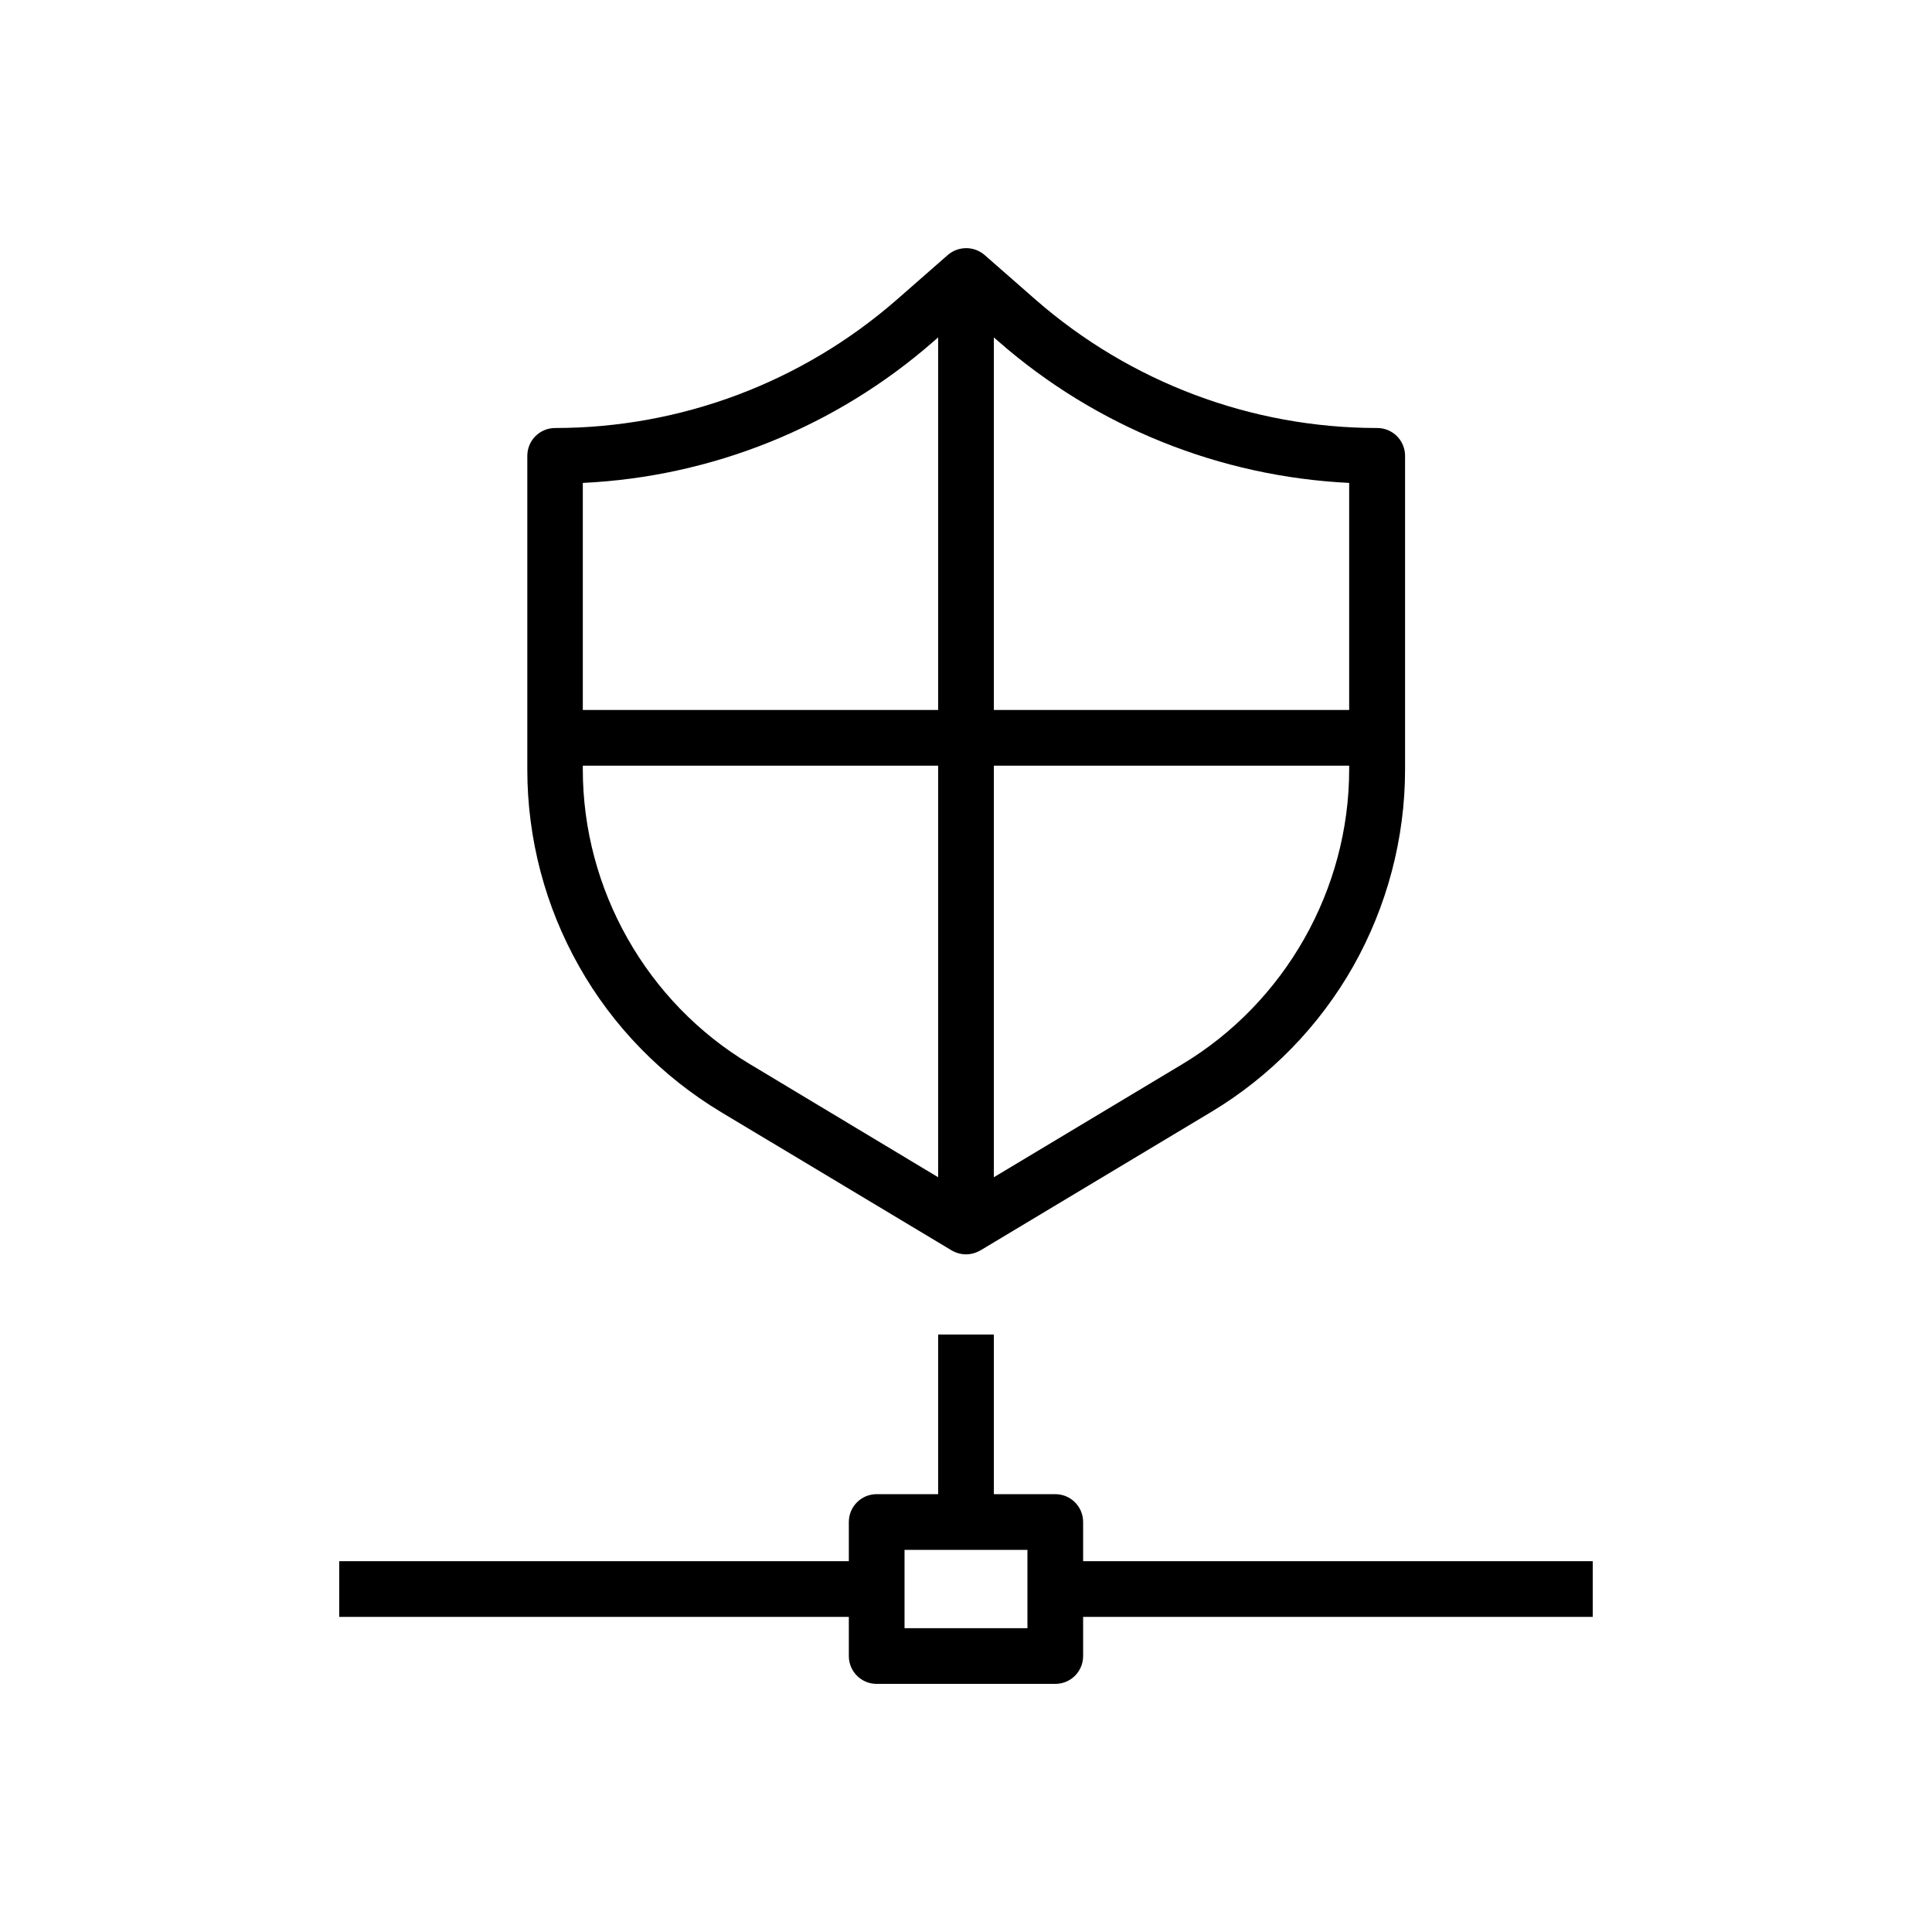 <?xml version="1.0" encoding="UTF-8"?>
<!-- Uploaded to: ICON Repo, www.svgrepo.com, Generator: ICON Repo Mixer Tools -->
<svg fill="#000000" width="800px" height="800px" version="1.1" viewBox="144 144 512 512" xmlns="http://www.w3.org/2000/svg">
 <g>
  <path d="m423.66 557.73h142.43v14.762h-142.43z"/>
  <path d="m233.9 557.73h142.43v14.762h-142.43z"/>
  <path d="m423.66 590.25h-47.332c-4.082 0-7.379-3.297-7.379-7.379v-35.523c0-4.082 3.297-7.379 7.379-7.379h47.332c4.082 0 7.379 3.297 7.379 7.379v35.523c0 4.086-3.297 7.379-7.379 7.379zm-39.949-14.758h32.57v-20.762h-32.57z"/>
  <path d="m392.62 497.66h14.762v49.691h-14.762z"/>
  <path d="m400 476.41c-1.328 0-2.609-0.344-3.789-1.031l-61.105-36.652c-15.645-9.398-28.684-22.73-37.637-38.621-9.004-15.891-13.727-33.898-13.727-52.152v-83.148c0-4.082 3.297-7.379 7.379-7.379 33.309 0 65.484-12.102 90.578-34.047l13.48-11.809c2.805-2.41 6.938-2.41 9.742 0l13.48 11.809c25.094 21.941 57.27 34.047 90.578 34.047 4.082 0 7.379 3.297 7.379 7.379v83.098c0 18.254-4.773 36.262-13.727 52.152-9.004 15.891-21.992 29.227-37.637 38.621l-61.105 36.652c-1.285 0.738-2.562 1.082-3.891 1.082zm-101.55-204.43v75.914c0 31.832 16.926 61.746 44.23 78.082l57.32 34.441 57.316-34.391c27.258-16.383 44.23-46.297 44.23-78.129v-75.918c-34.242-1.672-67.012-14.809-92.938-37.492l-8.609-7.527-8.609 7.527c-25.93 22.684-58.699 35.867-92.941 37.492z"/>
  <path d="m392.62 217.12h14.762v251.86h-14.762z"/>
  <path d="m291.07 332.15h217.86v14.762h-217.86z"/>
 </g>
</svg>